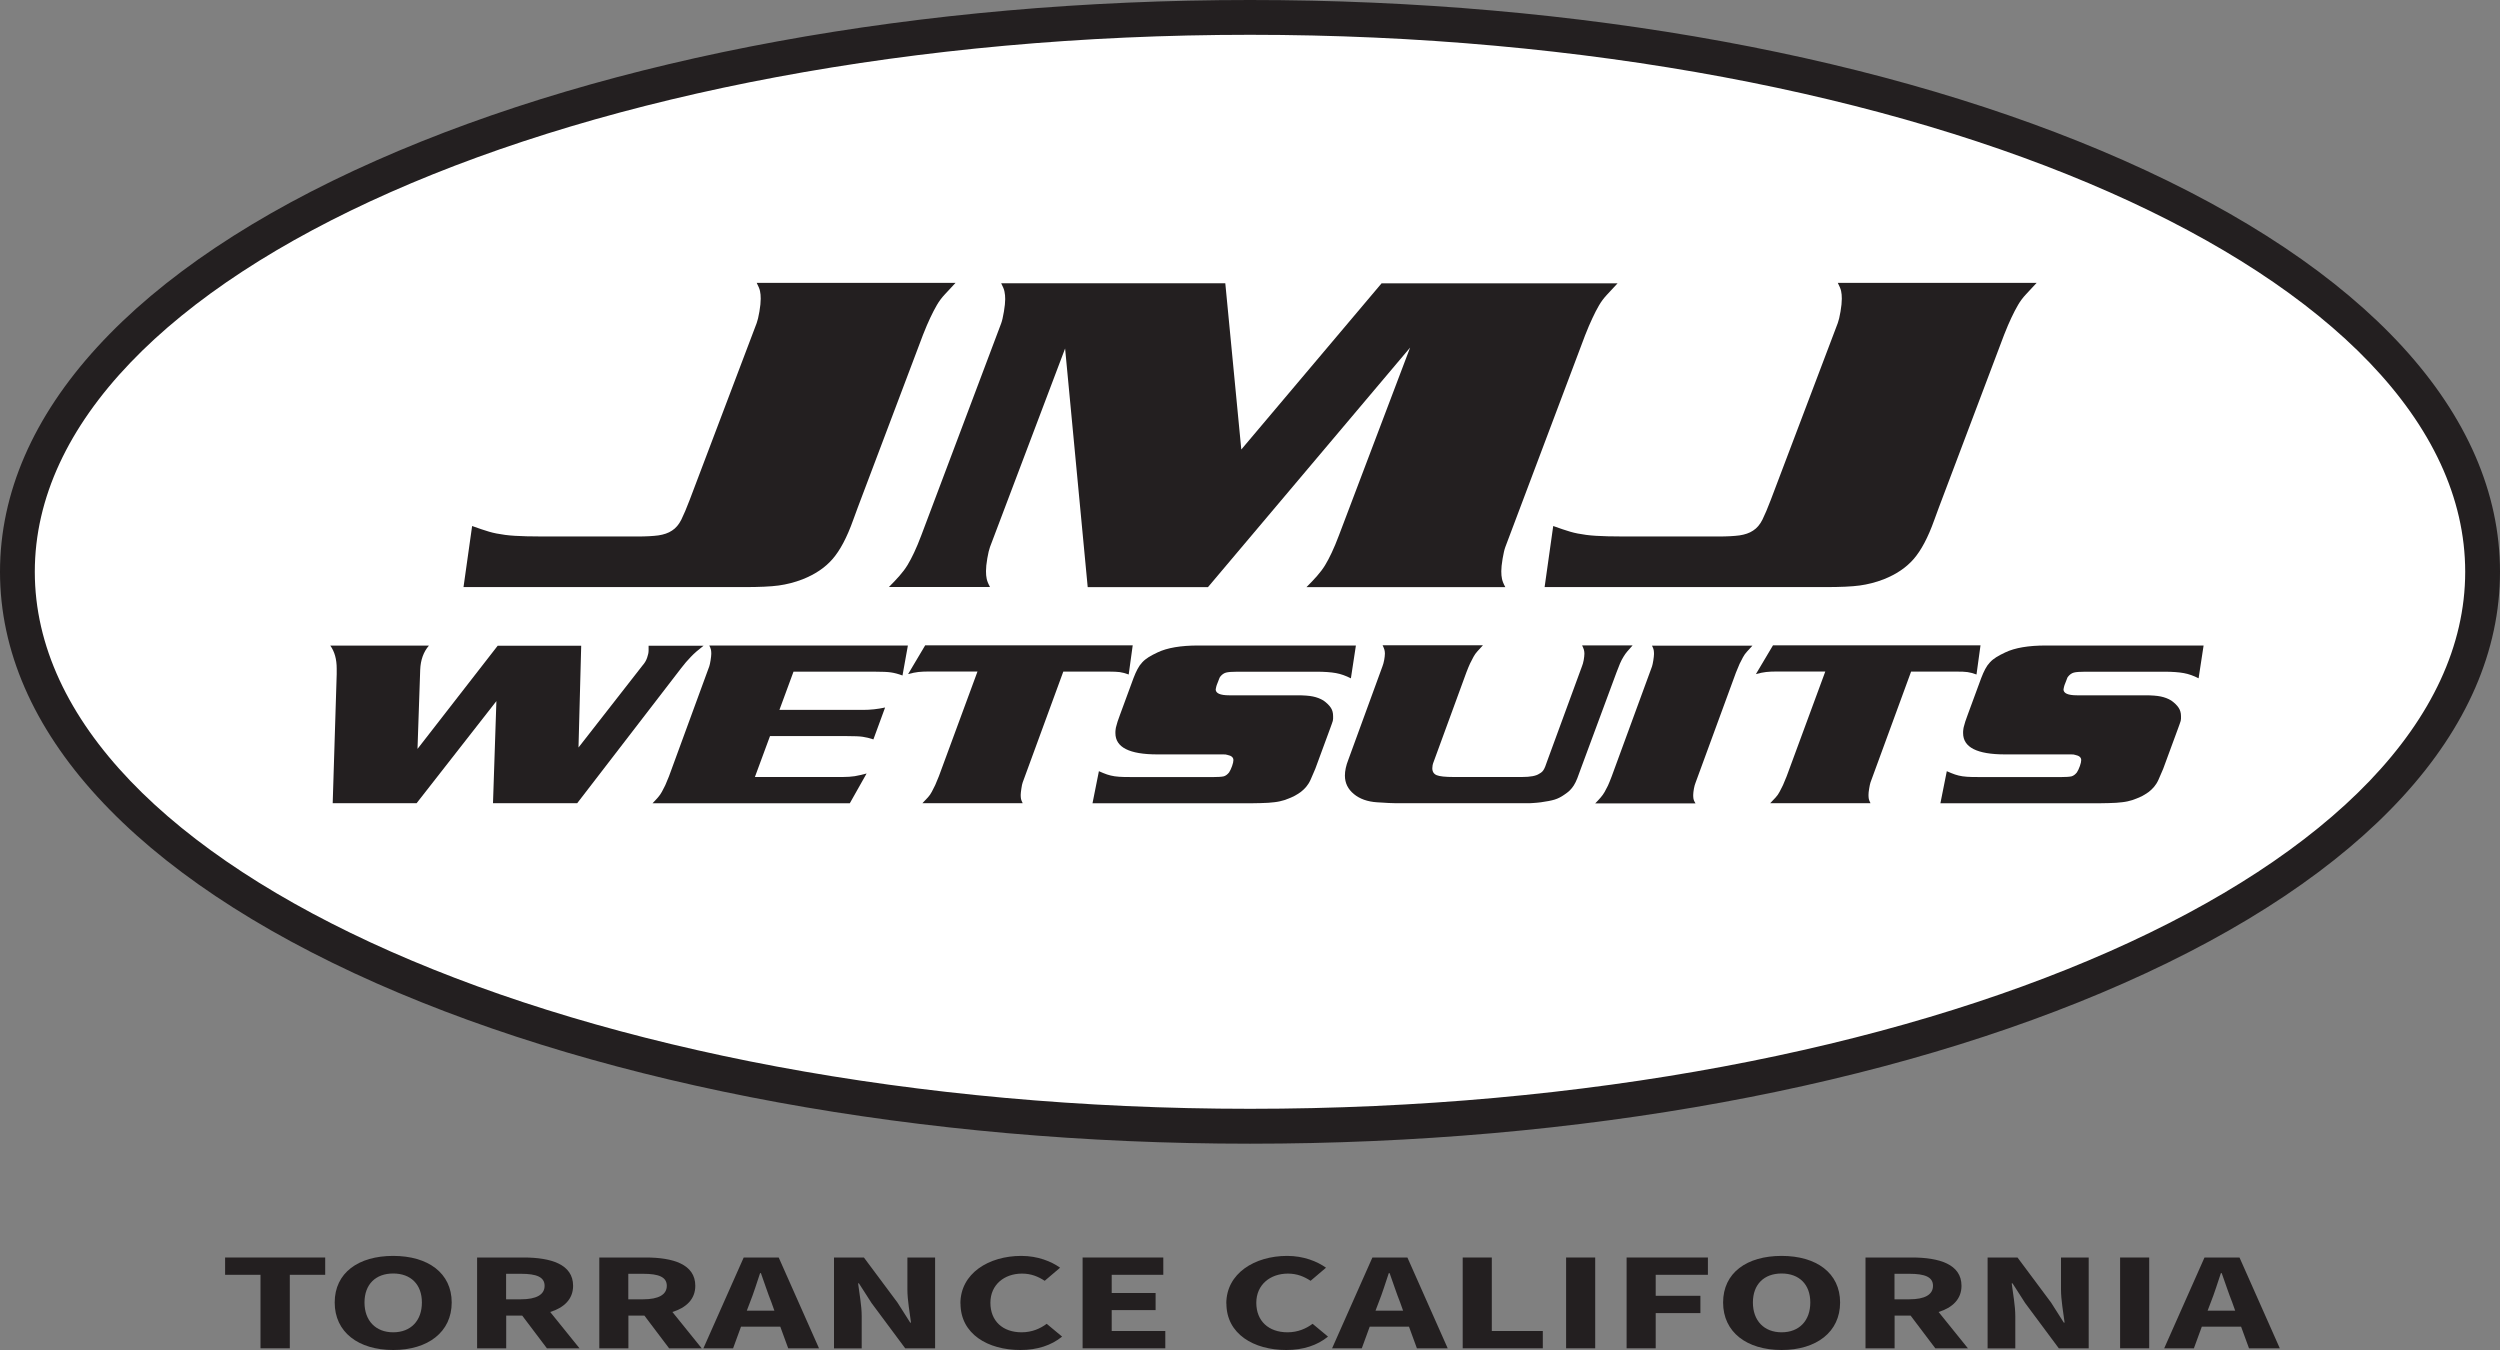 <?xml version="1.0" encoding="UTF-8"?><svg id="Layer_2" xmlns="http://www.w3.org/2000/svg" viewBox="0 0 250 135"><rect x="0" y="0" width="250" height="135" fill="#808080" stroke="none"/><defs><style>.cls-1{fill:#fff;}.cls-2{fill:#231f20;}</style></defs><g id="Layer_1-2"><g><path class="cls-1" d="m125,112.63c-32.7,0-63.46-5.64-86.63-15.88C14.75,86.31,1.74,72.26,1.74,57.18S14.75,28.06,38.37,17.62C61.54,7.38,92.3,1.74,125,1.74s63.46,5.64,86.63,15.88c23.62,10.44,36.63,24.49,36.63,39.56s-13.01,29.13-36.63,39.56c-23.17,10.24-53.93,15.88-86.63,15.88Z"/><path class="cls-2" d="m125,3.48c67.11,0,121.52,24.04,121.52,53.7s-54.41,53.7-121.52,53.7S3.48,86.84,3.48,57.18,57.89,3.48,125,3.48m0-3.48c-32.93,0-63.95,5.69-87.33,16.03C13.38,26.76,0,41.38,0,57.18s13.38,30.42,37.67,41.16c23.39,10.33,54.4,16.03,87.33,16.03s63.95-5.69,87.33-16.03c24.29-10.73,37.67-25.35,37.67-41.16s-13.38-30.42-37.67-41.16C188.95,5.69,157.93,0,125,0h0Z"/></g><g><g><path class="cls-2" d="m58.12,64.57l-.27,10.18,6.44-8.25c.18-.2.32-.44.42-.72.1-.28.15-.52.15-.74v-.47h5.5c-.51.39-.94.76-1.27,1.11-.34.35-.66.72-.97,1.13l-10.4,13.51h-8.42l.34-10.21-7.98,10.21h-8.39l.4-12.9v-.57c0-.93-.21-1.69-.64-2.29h9.86c-.54.63-.83,1.43-.87,2.41l-.27,7.92,8.02-10.32h8.35Z"/><path class="cls-2" d="m77.95,70.99h8.35c.74,0,1.48-.08,2.21-.24l-1.17,3.19c-.38-.13-.73-.21-1.06-.26-.32-.05-.84-.07-1.56-.07h-7.72l-1.51,4.09h8.79c.45,0,.84-.03,1.19-.08.35-.06.74-.15,1.19-.27l-1.68,2.98h-19.73c.2-.2.38-.4.54-.58.16-.18.29-.37.4-.57s.22-.42.34-.66c.11-.24.23-.54.37-.89l4.03-11c.04-.13.09-.33.13-.6.04-.28.07-.49.07-.65,0-.14-.01-.27-.03-.39-.02-.12-.08-.26-.17-.44h19.86l-.54,3c-.43-.16-.81-.26-1.16-.31-.35-.05-.84-.07-1.49-.07h-8.25l-1.41,3.83Z"/><path class="cls-2" d="m113.27,64.54l-.4,2.91c-.34-.13-.63-.2-.89-.24-.26-.03-.62-.05-1.09-.05h-4.56l-4.06,11.08c-.05.13-.09.33-.13.6-.04.28-.07.49-.07.65s.01.29.03.4c.02.11.08.25.17.43h-10.03c.2-.2.38-.39.54-.57.16-.17.29-.36.4-.57.11-.2.22-.43.34-.67.11-.24.23-.54.37-.89l3.86-10.47h-4.83c-.45,0-.81.02-1.09.05-.28.03-.62.1-1.02.21l1.71-2.88h20.77Z"/><path class="cls-2" d="m135.08,67.83c-.49-.25-.98-.43-1.48-.52-.49-.09-1.15-.14-1.98-.14h-7.85c-.56,0-.95.03-1.17.09-.22.06-.41.2-.57.4-.04.05-.09.13-.13.26-.05.13-.1.26-.15.39-.06.13-.1.26-.13.38-.03.12-.05.2-.05.25,0,.39.45.59,1.34.59h6.81c.67,0,1.2.04,1.58.12.38.08.73.21,1.04.4.34.24.58.48.74.72.16.24.23.52.23.84v.26c0,.06-.01.14-.03.22-.02.09-.06.19-.1.3-.04.11-.1.27-.17.47l-1.48,4.02c-.18.44-.34.8-.47,1.09s-.28.52-.44.71c-.16.19-.33.35-.52.5-.19.14-.43.29-.72.45-.34.16-.65.28-.94.38-.29.09-.62.17-.99.21-.37.05-.83.08-1.38.09-.55.02-1.24.02-2.06.02h-14.76l.64-3.21c.31.14.59.25.82.33.24.08.49.14.76.18.27.04.59.06.96.07.37,0,.86.01,1.46.01h7.31c.6,0,1-.03,1.19-.08.19-.06.36-.19.52-.39.11-.17.21-.39.3-.64.09-.25.13-.45.13-.59,0-.27-.2-.44-.6-.52-.07-.02-.12-.03-.17-.04-.04,0-.12-.01-.23-.01h-6.61c-2.8,0-4.19-.71-4.19-2.13,0-.13,0-.24.02-.35.01-.11.03-.23.07-.35.03-.13.08-.28.13-.46.06-.18.14-.41.25-.7l1.34-3.64c.13-.35.27-.65.4-.9.13-.25.29-.48.47-.67.18-.2.4-.37.65-.53.26-.16.55-.31.89-.47.96-.46,2.32-.69,4.06-.69h15.77l-.5,3.28Z"/><path class="cls-2" d="m163.26,64.54c-.2.22-.37.42-.52.59-.15.17-.28.36-.4.56-.12.2-.24.42-.34.66-.1.24-.22.54-.35.89l-3.52,9.5c-.16.44-.29.8-.4,1.09-.11.28-.23.52-.35.71-.12.19-.26.36-.4.5-.15.14-.33.29-.55.43-.31.22-.64.39-.97.49s-.79.19-1.38.27c-.27.03-.51.06-.74.07-.22.02-.39.02-.5.02h-13.02c-.2,0-.51,0-.94-.02-.43-.02-.82-.04-1.17-.07-.96-.06-1.74-.34-2.33-.83-.59-.49-.89-1.1-.89-1.84,0-.47.11-1,.34-1.58l3.42-9.36c.07-.17.12-.38.17-.63.04-.24.07-.45.07-.63,0-.14-.02-.27-.05-.39-.03-.12-.1-.26-.18-.44h10.03c-.2.22-.38.42-.54.59-.16.17-.29.36-.4.56-.11.2-.22.42-.34.66-.11.24-.24.54-.37.89l-3.25,8.88c-.07.17-.11.31-.13.41-.02.1-.03.2-.03.3,0,.35.15.58.44.7.29.12.86.18,1.71.18h6.81c.85,0,1.43-.11,1.74-.33.11-.06.2-.12.25-.17.06-.05.11-.11.17-.2.06-.09.11-.2.17-.34.06-.14.13-.35.22-.61l3.46-9.43c.07-.16.12-.36.17-.61.04-.25.07-.46.07-.64,0-.14-.02-.27-.05-.39-.03-.12-.1-.26-.18-.44h5.1Z"/><path class="cls-2" d="m175.24,64.57c-.2.22-.38.42-.54.59-.16.17-.29.36-.4.56-.11.2-.22.42-.34.66-.11.24-.23.54-.37.89l-4.03,10.99c-.07.16-.12.36-.17.61-.04.25-.07.46-.07.64,0,.14.01.27.03.39.02.12.09.26.2.44h-10.03c.2-.2.38-.4.54-.58.16-.18.29-.37.4-.56.11-.19.22-.41.34-.65.11-.24.23-.55.37-.91l4.03-10.99c.04-.13.09-.33.13-.6.04-.28.07-.49.07-.65,0-.14-.01-.27-.03-.39-.02-.12-.08-.26-.17-.44h10.03Z"/><path class="cls-2" d="m198.05,64.54l-.4,2.91c-.34-.13-.63-.2-.89-.24s-.62-.05-1.09-.05h-4.56l-4.06,11.08c-.04.13-.09.33-.13.6-.05.28-.07.49-.07.65s.01.29.03.4c.02.11.08.25.17.43h-10.03c.2-.2.38-.39.54-.57.16-.17.29-.36.4-.57.11-.2.22-.43.34-.67.11-.24.23-.54.37-.89l3.86-10.47h-4.83c-.45,0-.81.02-1.09.05-.28.03-.62.1-1.02.21l1.71-2.88h20.77Z"/><path class="cls-2" d="m219.86,67.83c-.49-.25-.98-.43-1.48-.52-.49-.09-1.15-.14-1.98-.14h-7.85c-.56,0-.95.03-1.17.09-.22.06-.41.2-.57.4-.05.05-.09.13-.13.26-.05.13-.1.26-.15.39-.06.13-.1.26-.13.38-.03.12-.05.2-.05.25,0,.39.45.59,1.34.59h6.81c.67,0,1.2.04,1.58.12.38.08.73.21,1.04.4.34.24.58.48.74.72.16.24.24.52.24.84v.26c0,.06-.01.14-.03.22-.02.09-.06.19-.1.3-.05.11-.1.27-.17.47l-1.48,4.02c-.18.44-.34.8-.47,1.09s-.28.52-.44.71c-.16.19-.33.35-.52.5-.19.14-.43.29-.72.45-.34.16-.65.28-.94.38-.29.09-.62.17-.99.21-.37.05-.83.08-1.38.09-.55.02-1.24.02-2.06.02h-14.76l.64-3.21c.31.14.59.25.82.33.23.08.49.14.75.18.27.04.59.06.96.07.37,0,.86.01,1.46.01h7.31c.6,0,1-.03,1.19-.08.19-.06.36-.19.52-.39.11-.17.21-.39.3-.64.09-.25.13-.45.13-.59,0-.27-.2-.44-.6-.52-.07-.02-.12-.03-.17-.04-.05,0-.12-.01-.24-.01h-6.61c-2.8,0-4.19-.71-4.19-2.13,0-.13,0-.24.02-.35.01-.11.03-.23.07-.35.03-.13.08-.28.13-.46.06-.18.14-.41.25-.7l1.34-3.64c.13-.35.27-.65.4-.9.13-.25.29-.48.47-.67.18-.2.4-.37.65-.53.26-.16.55-.31.89-.47.96-.46,2.31-.69,4.06-.69h15.77l-.5,3.28Z"/></g><g><path class="cls-2" d="m47.21,52.6c.66.24,1.23.43,1.7.57.47.14,1,.24,1.6.32.6.08,1.32.12,2.16.14.84.02,1.93.02,3.26.02h7.78c.89,0,1.6-.04,2.13-.11.53-.08.99-.23,1.36-.48.38-.24.69-.61.93-1.09.24-.49.52-1.14.83-1.96l6.71-17.71c.09-.24.18-.62.27-1.14.09-.52.13-.94.13-1.28,0-.3-.02-.56-.07-.77-.04-.21-.16-.49-.33-.82h19.88c-.4.43-.75.8-1.06,1.14-.31.33-.58.69-.8,1.07-.22.38-.44.8-.66,1.27-.22.47-.47,1.04-.73,1.71l-6.52,17.26-.47,1.28c-.62,1.74-1.31,3.03-2.06,3.89-.75.86-1.75,1.53-2.99,2.02-.8.31-1.6.51-2.39.62-.8.11-1.95.16-3.46.16h-28.06l.86-6.1Z"/><path class="cls-2" d="m138.16,28.33h23.6c-.4.43-.75.8-1.06,1.14-.31.33-.58.69-.8,1.07-.22.38-.44.8-.66,1.28-.22.47-.47,1.04-.73,1.71l-7.98,21.18c-.09.24-.18.63-.27,1.16-.09.53-.13.95-.13,1.25s.02.56.07.77c.04.21.15.49.33.82h-19.88c.4-.39.75-.77,1.06-1.12.31-.35.58-.71.8-1.07.22-.36.44-.78.66-1.25.22-.47.47-1.05.73-1.75l7.11-18.76-20.21,23.95h-12.03l-2.26-23.86-7.51,19.85c-.09.24-.18.62-.27,1.14-.09.52-.13.94-.13,1.27,0,.3.02.56.07.77.04.21.15.49.33.82h-10.11c.4-.39.75-.77,1.06-1.12.31-.35.58-.71.8-1.07.22-.36.44-.78.66-1.25.22-.47.47-1.05.73-1.75l7.98-21.18c.09-.24.18-.63.27-1.16.09-.53.13-.95.13-1.25,0-.27-.02-.52-.07-.75-.04-.23-.16-.51-.33-.84h22.41l1.6,16.62,14.03-16.62Z"/><path class="cls-2" d="m155.32,52.6c.66.24,1.23.43,1.7.57.47.14,1,.24,1.6.32.6.08,1.32.12,2.16.14.84.02,1.93.02,3.26.02h7.78c.89,0,1.6-.04,2.13-.11.53-.08.99-.23,1.36-.48.38-.24.69-.61.93-1.09.24-.49.52-1.14.83-1.96l6.71-17.71c.09-.24.18-.62.27-1.14.09-.52.13-.94.13-1.28,0-.3-.02-.56-.07-.77-.04-.21-.16-.49-.33-.82h19.88c-.4.43-.75.8-1.06,1.14-.31.33-.58.69-.8,1.07-.22.38-.44.8-.66,1.27-.22.47-.47,1.04-.73,1.71l-6.52,17.26-.47,1.28c-.62,1.74-1.31,3.03-2.06,3.89-.75.86-1.75,1.53-2.99,2.02-.8.31-1.6.51-2.39.62-.8.11-1.95.16-3.46.16h-28.06l.86-6.1Z"/></g></g><g><path class="cls-2" d="m26.05,127.48h-3.54v-1.73h10.01v1.73h-3.54v7.35h-2.93v-7.35Z"/><path class="cls-2" d="m33.47,130.25c0-2.97,2.37-4.66,5.85-4.66s5.85,1.71,5.85,4.66-2.37,4.75-5.85,4.75-5.85-1.78-5.85-4.75Zm8.72,0c0-1.81-1.11-2.9-2.87-2.9s-2.87,1.09-2.87,2.9,1.11,2.98,2.87,2.98,2.87-1.16,2.87-2.98Z"/><path class="cls-2" d="m47.7,125.75h4.65c2.73,0,4.96.67,4.96,2.83,0,1.34-.91,2.19-2.29,2.62l2.93,3.63h-3.26l-2.47-3.27h-1.6v3.27h-2.91v-9.08Zm4.41,4.18c1.52,0,2.35-.46,2.35-1.35s-.83-1.2-2.35-1.2h-1.5v2.55h1.5Z"/><path class="cls-2" d="m59.92,125.75h4.65c2.73,0,4.96.67,4.96,2.83,0,1.34-.91,2.19-2.29,2.62l2.93,3.63h-3.26l-2.47-3.27h-1.6v3.27h-2.91v-9.08Zm4.41,4.18c1.52,0,2.35-.46,2.35-1.35s-.83-1.2-2.35-1.2h-1.5v2.55h1.5Z"/><path class="cls-2" d="m74.37,125.75h3.5l4.03,9.08h-3.08l-.79-2.16h-3.93l-.79,2.16h-2.97l4.03-9.08Zm.32,5.32h2.75l-.3-.84c-.36-.9-.71-1.98-1.05-2.92h-.08c-.32.96-.65,2.02-1.01,2.92l-.32.84Z"/><path class="cls-2" d="m83.4,125.75h2.99l3.36,4.51,1.27,2h.08c-.12-.96-.36-2.24-.36-3.31v-3.2h2.77v9.08h-2.99l-3.36-4.52-1.27-1.98h-.08c.12,1,.36,2.21.36,3.29v3.22h-2.77v-9.08Z"/><path class="cls-2" d="m96.04,130.35c0-3.01,2.83-4.76,6.09-4.76,1.66,0,3.01.56,3.88,1.18l-1.54,1.31c-.65-.42-1.34-.72-2.27-.72-1.76,0-3.16,1.1-3.16,2.92s1.23,2.95,3.12,2.95c1.05,0,1.88-.38,2.51-.85l1.54,1.28c-1.07.88-2.49,1.34-4.17,1.34-3.26,0-5.99-1.6-5.99-4.65Z"/><path class="cls-2" d="m108.26,125.75h8.07v1.73h-5.16v1.82h4.39v1.71h-4.39v2.09h5.36v1.73h-8.27v-9.08Z"/><path class="cls-2" d="m122.63,130.35c0-3.01,2.83-4.76,6.09-4.76,1.66,0,3.01.56,3.88,1.18l-1.54,1.31c-.65-.42-1.34-.72-2.27-.72-1.76,0-3.16,1.1-3.16,2.92s1.23,2.95,3.12,2.95c1.05,0,1.88-.38,2.51-.85l1.54,1.28c-1.07.88-2.49,1.34-4.17,1.34-3.26,0-5.99-1.6-5.99-4.65Z"/><path class="cls-2" d="m137.24,125.75h3.5l4.03,9.08h-3.08l-.79-2.16h-3.93l-.79,2.16h-2.97l4.03-9.08Zm.32,5.32h2.75l-.3-.84c-.36-.9-.71-1.98-1.05-2.92h-.08c-.32.96-.65,2.02-1.01,2.92l-.32.84Z"/><path class="cls-2" d="m146.27,125.75h2.91v7.35h5.1v1.73h-8.01v-9.08Z"/><path class="cls-2" d="m156.61,125.75h2.91v9.08h-2.91v-9.08Z"/><path class="cls-2" d="m162.66,125.75h8.13v1.73h-5.22v2.1h4.47v1.73h-4.47v3.52h-2.91v-9.08Z"/><path class="cls-2" d="m172.31,130.25c0-2.97,2.37-4.66,5.85-4.66s5.85,1.71,5.85,4.66-2.37,4.75-5.85,4.75-5.85-1.78-5.85-4.75Zm8.72,0c0-1.81-1.11-2.9-2.87-2.9s-2.87,1.09-2.87,2.9,1.11,2.98,2.87,2.98,2.87-1.16,2.87-2.98Z"/><path class="cls-2" d="m186.54,125.75h4.65c2.73,0,4.96.67,4.96,2.83,0,1.34-.91,2.19-2.29,2.62l2.93,3.63h-3.26l-2.47-3.27h-1.6v3.27h-2.91v-9.08Zm4.41,4.18c1.52,0,2.35-.46,2.35-1.35s-.83-1.2-2.35-1.2h-1.5v2.55h1.5Z"/><path class="cls-2" d="m198.76,125.75h2.99l3.36,4.51,1.27,2h.08c-.12-.96-.36-2.24-.36-3.31v-3.2h2.77v9.08h-2.99l-3.36-4.52-1.27-1.98h-.08c.12,1,.36,2.21.36,3.29v3.22h-2.77v-9.08Z"/><path class="cls-2" d="m212.01,125.75h2.91v9.08h-2.91v-9.08Z"/><path class="cls-2" d="m220.45,125.75h3.5l4.03,9.08h-3.08l-.79-2.16h-3.93l-.79,2.16h-2.97l4.03-9.08Zm.32,5.32h2.75l-.3-.84c-.36-.9-.71-1.98-1.05-2.92h-.08c-.32.96-.65,2.02-1.01,2.92l-.32.84Z"/></g></g></svg>